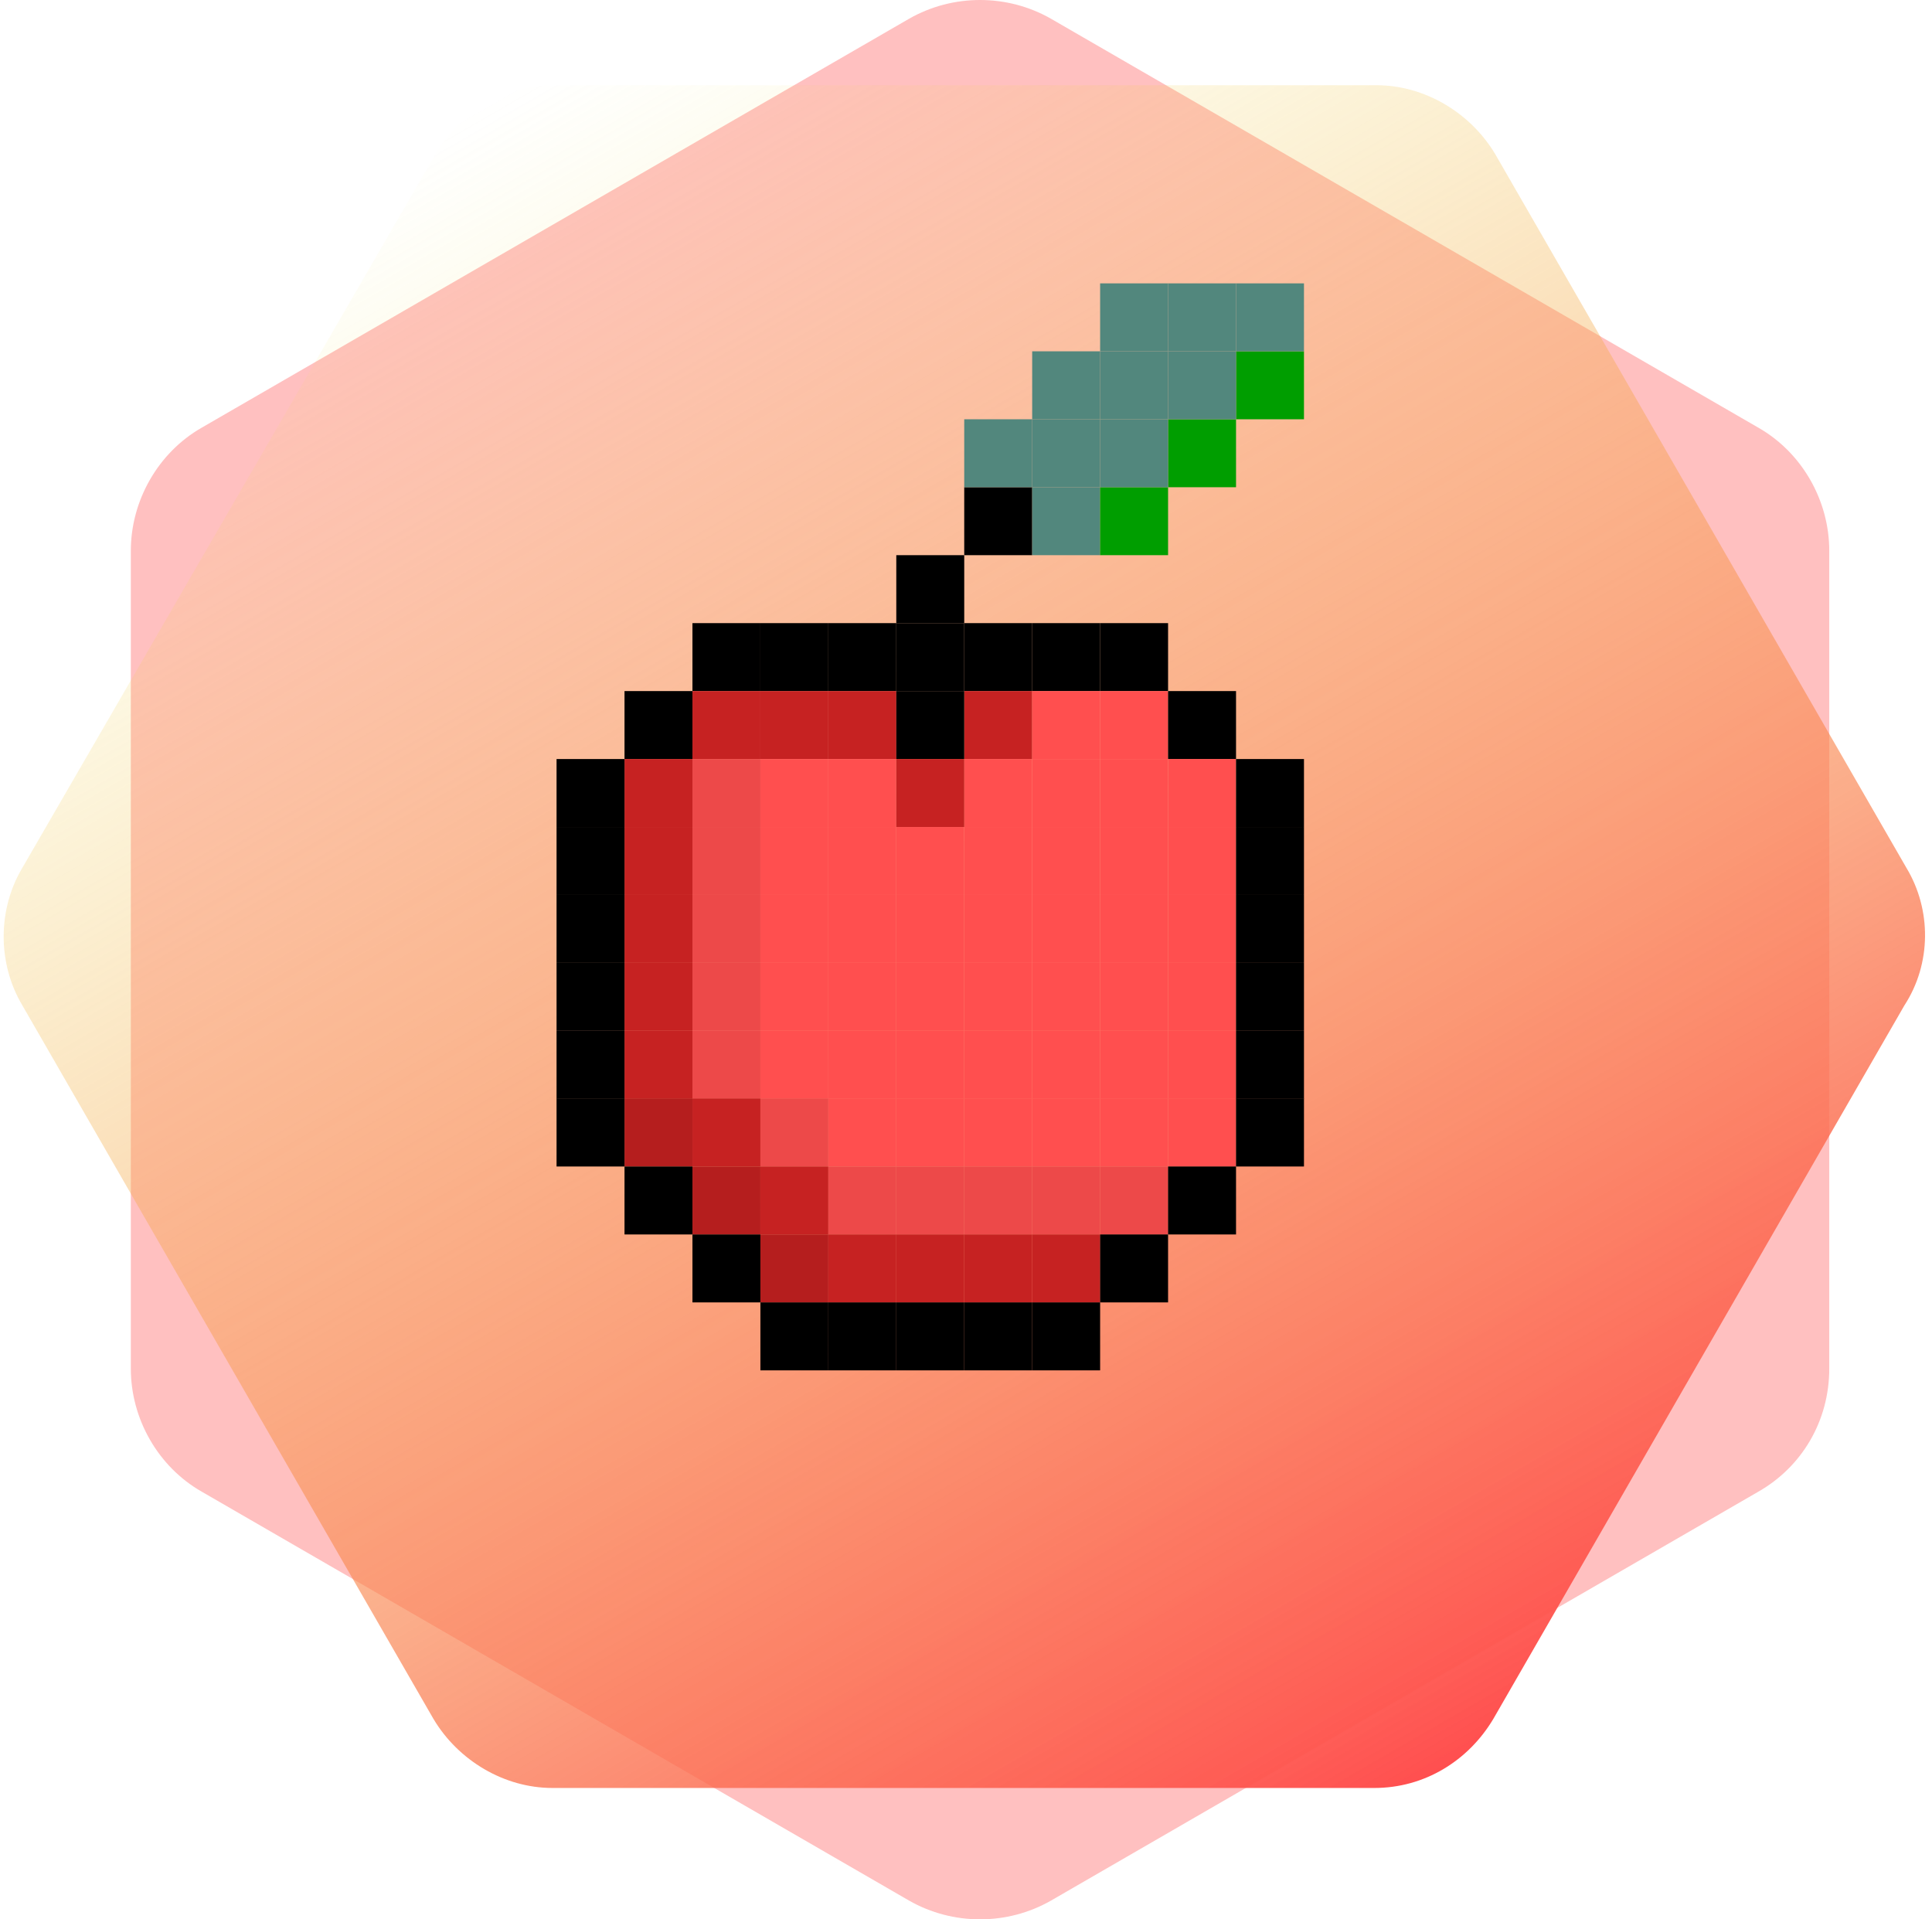 <svg width="151" height="150" viewBox="0 0 151 150" fill="none" xmlns="http://www.w3.org/2000/svg">
<path d="M142.97 106.96V43.04C142.97 39.12 140.846 35.373 137.428 33.423L82.14 1.463C78.722 -0.488 74.473 -0.488 71.055 1.463L15.767 33.423C12.349 35.373 10.225 39.139 10.225 43.04V106.96C10.225 110.88 12.349 114.627 15.767 116.577L71.055 148.537C74.473 150.488 78.722 150.488 82.14 148.537L137.428 116.577C140.846 114.627 142.97 111.035 142.97 106.96Z" fill="#FFC0C0"/>
<path d="M148.997 67.818L116.863 12.047C114.913 8.783 111.321 6.659 107.575 6.659H43.326C39.406 6.659 35.988 8.783 34.037 12.047L1.749 67.818C-0.201 71.081 -0.201 75.31 1.749 78.574L33.883 134.345C35.833 137.608 39.425 139.733 43.172 139.733H107.42C111.34 139.733 114.758 137.608 116.709 134.345L148.843 78.574C150.967 75.31 150.967 71.081 148.997 67.818Z" fill="url(#paint0_linear_1131_26263)"/>
<path d="M59.431 48.699H54.12V54.009H59.431V48.699Z" fill="black"/>
<path d="M64.741 48.699H59.431V54.009H64.741V48.699Z" fill="black"/>
<path d="M70.052 48.699H64.741V54.009H70.052V48.699Z" fill="black"/>
<path d="M80.673 48.699H75.362V54.009H80.673V48.699Z" fill="black"/>
<path d="M85.983 48.699H80.673V54.009H85.983V48.699Z" fill="black"/>
<path d="M91.294 48.699H85.983V54.009H91.294V48.699Z" fill="black"/>
<path d="M75.362 48.699H70.052V54.009H75.362V48.699Z" fill="black"/>
<path d="M75.362 43.388H70.052V48.699H75.362V43.388Z" fill="black"/>
<path d="M80.673 38.078H75.362V43.388H80.673V38.078Z" fill="black"/>
<path d="M85.983 38.078H80.673V43.388H85.983V38.078Z" fill="#52877D"/>
<path d="M91.294 38.078H85.983V43.388H91.294V38.078Z" fill="#009E00"/>
<path d="M96.605 32.767H91.294V38.078H96.605V32.767Z" fill="#009E00"/>
<path d="M91.294 32.767H85.983V38.078H91.294V32.767Z" fill="#52877D"/>
<path d="M101.915 27.456H96.605V32.767H101.915V27.456Z" fill="#009E00"/>
<path d="M96.605 27.456H91.294V32.767H96.605V27.456Z" fill="#52877D"/>
<path d="M80.673 32.767H75.362V38.078H80.673V32.767Z" fill="#52877D"/>
<path d="M85.983 27.456H80.673V32.767H85.983V27.456Z" fill="#52877D"/>
<path d="M91.294 27.456H85.983V32.767H91.294V27.456Z" fill="#52877D"/>
<path d="M85.983 32.767H80.673V38.078H85.983V32.767Z" fill="#52877D"/>
<path d="M91.294 22.146H85.983V27.456H91.294V22.146Z" fill="#52877D"/>
<path d="M96.605 22.146H91.294V27.456H96.605V22.146Z" fill="#52877D"/>
<path d="M101.915 22.146H96.605V27.456H101.915V22.146Z" fill="#52877D"/>
<path d="M59.431 54.009H54.12V59.32H59.431V54.009Z" fill="#C62222"/>
<path d="M64.741 54.009H59.431V59.32H64.741V54.009Z" fill="#C62222"/>
<path d="M70.052 54.009H64.741V59.32H70.052V54.009Z" fill="#C62222"/>
<path d="M80.673 54.009H75.362V59.32H80.673V54.009Z" fill="#C62222"/>
<path d="M85.983 54.009H80.673V59.32H85.983V54.009Z" fill="#FF4F4F"/>
<path d="M91.294 54.009H85.983V59.32H91.294V54.009Z" fill="#FF4F4F"/>
<path d="M54.12 54.009H48.81V59.32H54.12V54.009Z" fill="black"/>
<path d="M75.362 54.009H70.052V59.32H75.362V54.009Z" fill="black"/>
<path d="M96.605 54.009H91.294V59.32H96.605V54.009Z" fill="black"/>
<path d="M59.431 59.32H54.12V64.63H59.431V59.32Z" fill="#ED4949"/>
<path d="M64.741 59.32H59.431V64.63H64.741V59.32Z" fill="#FF4F4F"/>
<path d="M70.052 59.32H64.741V64.63H70.052V59.32Z" fill="#FF4F4F"/>
<path d="M80.673 59.32H75.362V64.63H80.673V59.32Z" fill="#FF4F4F"/>
<path d="M85.983 59.32H80.673V64.63H85.983V59.32Z" fill="#FF4F4F"/>
<path d="M91.294 59.32H85.983V64.63H91.294V59.32Z" fill="#FF4F4F"/>
<path d="M54.12 59.32H48.81V64.63H54.12V59.32Z" fill="#C62222"/>
<path d="M75.362 59.32H70.052V64.63H75.362V59.32Z" fill="#C62222"/>
<path d="M96.605 59.32H91.294V64.63H96.605V59.32Z" fill="#FF4F4F"/>
<path d="M59.431 64.63H54.12V69.941H59.431V64.63Z" fill="#ED4949"/>
<path d="M64.741 64.63H59.431V69.941H64.741V64.63Z" fill="#FF4F4F"/>
<path d="M70.052 64.63H64.741V69.941H70.052V64.63Z" fill="#FF4F4F"/>
<path d="M80.673 64.63H75.362V69.941H80.673V64.63Z" fill="#FF4F4F"/>
<path d="M85.983 64.63H80.673V69.941H85.983V64.63Z" fill="#FF4F4F"/>
<path d="M91.294 64.63H85.983V69.941H91.294V64.63Z" fill="#FF4F4F"/>
<path d="M54.12 64.63H48.81V69.941H54.12V64.63Z" fill="#C62222"/>
<path d="M75.362 64.63H70.052V69.941H75.362V64.63Z" fill="#FF4F4F"/>
<path d="M96.605 64.63H91.294V69.941H96.605V64.63Z" fill="#FF4F4F"/>
<path d="M59.431 75.252H54.12V80.562H59.431V75.252Z" fill="#ED4949"/>
<path d="M64.741 75.252H59.431V80.562H64.741V75.252Z" fill="#FF4F4F"/>
<path d="M70.052 75.252H64.741V80.562H70.052V75.252Z" fill="#FF4F4F"/>
<path d="M80.673 75.252H75.362V80.562H80.673V75.252Z" fill="#FF4F4F"/>
<path d="M85.983 75.252H80.673V80.562H85.983V75.252Z" fill="#FF4F4F"/>
<path d="M91.294 75.252H85.983V80.562H91.294V75.252Z" fill="#FF4F4F"/>
<path d="M54.12 75.252H48.81V80.562H54.12V75.252Z" fill="#C62222"/>
<path d="M75.362 75.252H70.052V80.562H75.362V75.252Z" fill="#FF4F4F"/>
<path d="M96.605 75.252H91.294V80.562H96.605V75.252Z" fill="#FF4F4F"/>
<path d="M59.431 80.562H54.12V85.873H59.431V80.562Z" fill="#ED4949"/>
<path d="M64.741 80.562H59.431V85.873H64.741V80.562Z" fill="#FF4F4F"/>
<path d="M70.052 80.562H64.741V85.873H70.052V80.562Z" fill="#FF4F4F"/>
<path d="M80.673 80.562H75.362V85.873H80.673V80.562Z" fill="#FF4F4F"/>
<path d="M85.983 80.562H80.673V85.873H85.983V80.562Z" fill="#FF4F4F"/>
<path d="M91.294 80.562H85.983V85.873H91.294V80.562Z" fill="#FF4F4F"/>
<path d="M54.12 80.562H48.81V85.873H54.12V80.562Z" fill="#C62222"/>
<path d="M75.362 80.562H70.052V85.873H75.362V80.562Z" fill="#FF4F4F"/>
<path d="M96.605 80.562H91.294V85.873H96.605V80.562Z" fill="#FF4F4F"/>
<path d="M59.431 85.853H54.12V91.164H59.431V85.853Z" fill="#C62222"/>
<path d="M54.12 85.853H48.81V91.164H54.12V85.853Z" fill="#B51E1E"/>
<path d="M64.741 85.853H59.431V91.164H64.741V85.853Z" fill="#ED4949"/>
<path d="M70.052 85.853H64.741V91.164H70.052V85.853Z" fill="#FF4F4F"/>
<path d="M80.673 85.853H75.362V91.164H80.673V85.853Z" fill="#FF4F4F"/>
<path d="M85.983 85.853H80.673V91.164H85.983V85.853Z" fill="#FF4F4F"/>
<path d="M91.294 85.853H85.983V91.164H91.294V85.853Z" fill="#FF4F4F"/>
<path d="M75.362 85.853H70.052V91.164H75.362V85.853Z" fill="#FF4F4F"/>
<path d="M96.605 85.853H91.294V91.164H96.605V85.853Z" fill="#FF4F4F"/>
<path d="M59.431 69.941H54.12V75.252H59.431V69.941Z" fill="#ED4949"/>
<path d="M64.741 69.941H59.431V75.252H64.741V69.941Z" fill="#FF4F4F"/>
<path d="M70.052 69.941H64.741V75.252H70.052V69.941Z" fill="#FF4F4F"/>
<path d="M80.673 69.941H75.362V75.252H80.673V69.941Z" fill="#FF4F4F"/>
<path d="M85.983 69.941H80.673V75.252H85.983V69.941Z" fill="#FF4F4F"/>
<path d="M91.294 69.941H85.983V75.252H91.294V69.941Z" fill="#FF4F4F"/>
<path d="M54.12 69.941H48.81V75.252H54.12V69.941Z" fill="#C62222"/>
<path d="M48.81 59.32H43.499V64.63H48.81V59.32Z" fill="black"/>
<path d="M48.81 64.63H43.499V69.941H48.81V64.63Z" fill="black"/>
<path d="M48.81 75.252H43.499V80.562H48.81V75.252Z" fill="black"/>
<path d="M48.81 80.562H43.499V85.873H48.81V80.562Z" fill="black"/>
<path d="M48.81 69.941H43.499V75.252H48.81V69.941Z" fill="black"/>
<path d="M75.362 69.941H70.052V75.252H75.362V69.941Z" fill="#FF4F4F"/>
<path d="M96.605 69.941H91.294V75.252H96.605V69.941Z" fill="#FF4F4F"/>
<path d="M101.915 59.32H96.605V64.63H101.915V59.32Z" fill="black"/>
<path d="M101.915 64.63H96.605V69.941H101.915V64.63Z" fill="black"/>
<path d="M101.915 75.252H96.605V80.562H101.915V75.252Z" fill="black"/>
<path d="M101.915 80.562H96.605V85.873H101.915V80.562Z" fill="black"/>
<path d="M101.915 69.941H96.605V75.252H101.915V69.941Z" fill="black"/>
<path d="M59.431 91.164H54.12V96.475H59.431V91.164Z" fill="#B51E1E"/>
<path d="M64.741 91.164H59.431V96.475H64.741V91.164Z" fill="#C62222"/>
<path d="M70.052 91.164H64.741V96.475H70.052V91.164Z" fill="#ED4949"/>
<path d="M80.673 91.164H75.362V96.475H80.673V91.164Z" fill="#ED4949"/>
<path d="M85.983 91.164H80.673V96.475H85.983V91.164Z" fill="#ED4949"/>
<path d="M75.362 91.164H70.052V96.475H75.362V91.164Z" fill="#ED4949"/>
<path d="M91.294 91.164H85.983V96.475H91.294V91.164Z" fill="#ED4949"/>
<path d="M64.741 96.475H59.431V101.785H64.741V96.475Z" fill="#B51E1E"/>
<path d="M70.052 96.475H64.741V101.785H70.052V96.475Z" fill="#C62222"/>
<path d="M75.362 96.475H70.052V101.785H75.362V96.475Z" fill="#C62222"/>
<path d="M80.673 96.475H75.362V101.785H80.673V96.475Z" fill="#C62222"/>
<path d="M85.983 96.475H80.673V101.785H85.983V96.475Z" fill="#C62222"/>
<path d="M64.741 101.785H59.431V107.096H64.741V101.785Z" fill="black"/>
<path d="M70.052 101.785H64.741V107.096H70.052V101.785Z" fill="black"/>
<path d="M75.362 101.785H70.052V107.096H75.362V101.785Z" fill="black"/>
<path d="M80.673 101.785H75.362V107.096H80.673V101.785Z" fill="black"/>
<path d="M85.983 101.785H80.673V107.096H85.983V101.785Z" fill="black"/>
<path d="M101.915 85.853H96.605V91.164H101.915V85.853Z" fill="black"/>
<path d="M48.81 85.853H43.499V91.164H48.81V85.853Z" fill="black"/>
<path d="M54.12 91.164H48.81V96.475H54.12V91.164Z" fill="black"/>
<path d="M96.605 91.164H91.294V96.475H96.605V91.164Z" fill="black"/>
<path d="M59.431 96.475H54.12V101.785H59.431V96.475Z" fill="black"/>
<path d="M91.294 96.475H85.983V101.785H91.294V96.475Z" fill="black"/>
<defs>
<linearGradient id="paint0_linear_1131_26263" x1="37.842" y1="8.204" x2="112.904" y2="138.207" gradientUnits="userSpaceOnUse">
<stop stop-color="#EEE84C" stop-opacity="0"/>
<stop offset="1" stop-color="#FF4F4F"/>
</linearGradient>
</defs>
</svg>
